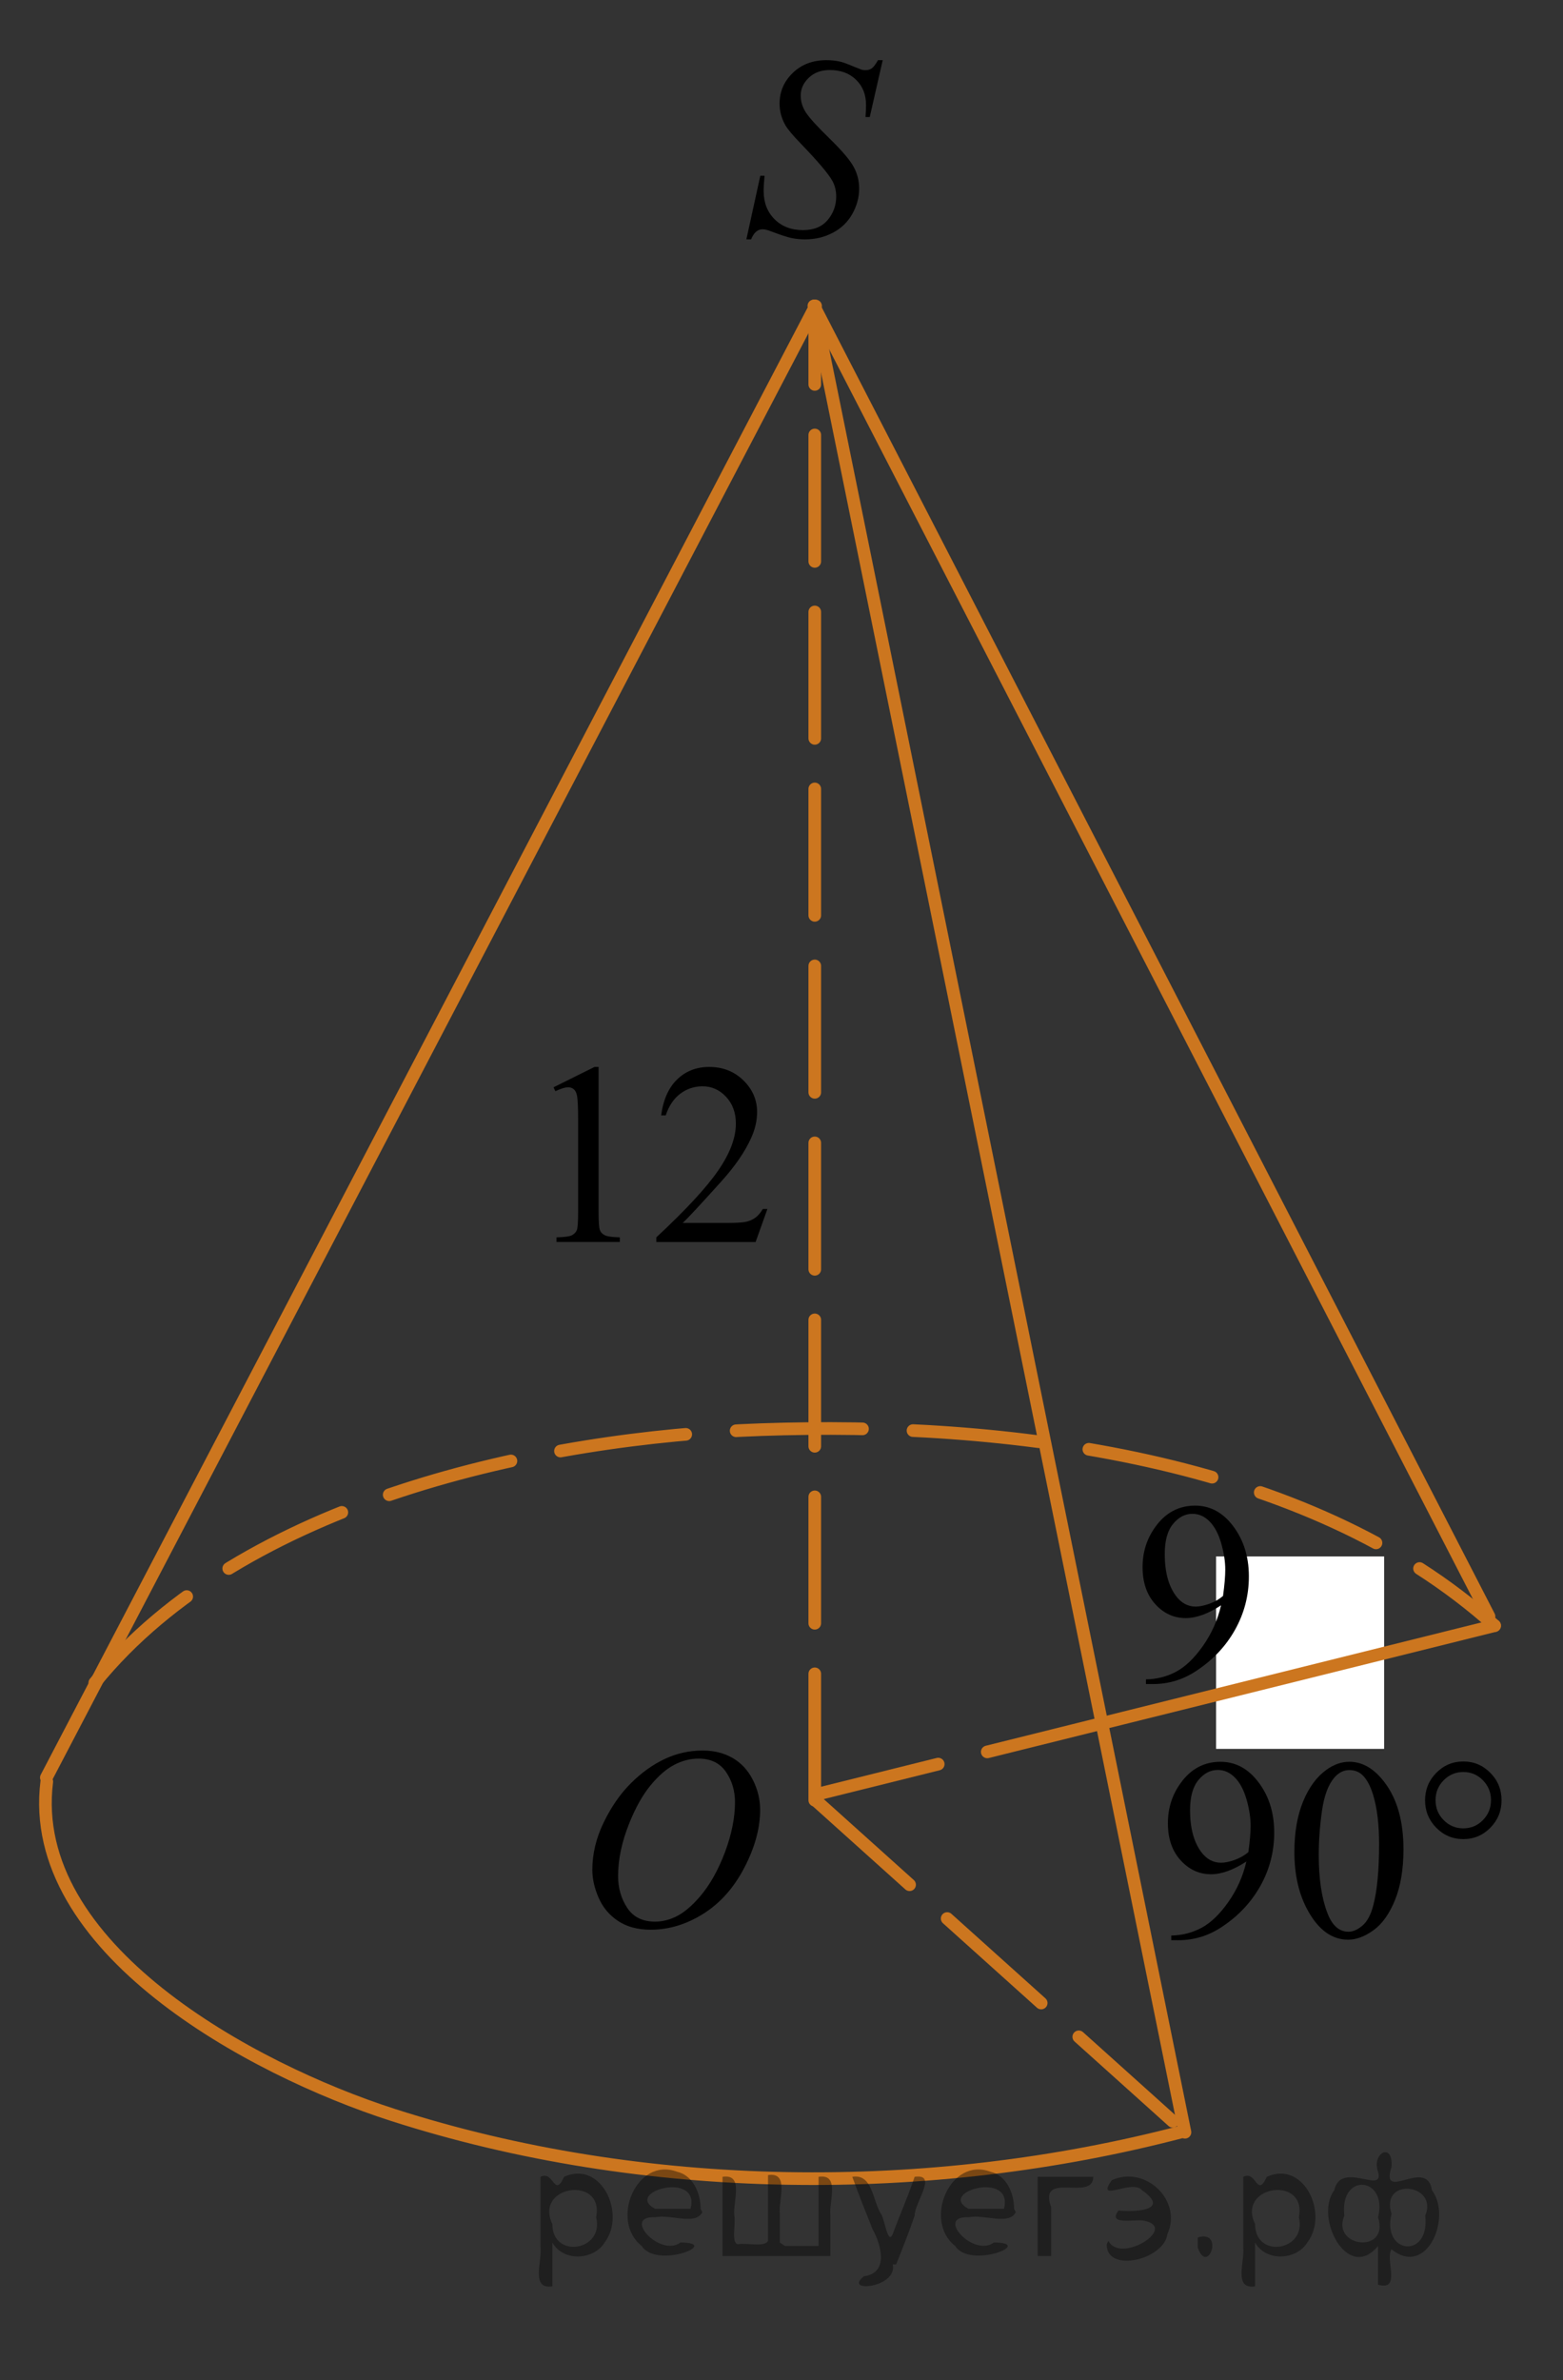 <?xml version="1.0" encoding="utf-8"?>
<!-- Generator: Adobe Illustrator 16.0.0, SVG Export Plug-In . SVG Version: 6.00 Build 0)  -->
<!DOCTYPE svg PUBLIC "-//W3C//DTD SVG 1.1//EN" "http://www.w3.org/Graphics/SVG/1.1/DTD/svg11.dtd">
<svg version="1.1" id="Слой_1" xmlns="http://www.w3.org/2000/svg" xmlns:xlink="http://www.w3.org/1999/xlink" x="0px" y="0px"
	 width="92.751px" height="141.217px" viewBox="4.124 4.851 92.751 141.217" enable-background="new 4.124 4.851 92.751 141.217"
	 xml:space="preserve">
<rect x="4.124" y="4.851" width="92.751" height="141.217" fill="#333333" stroke="none"/>
<rect x="76.288" y="97.193" fill="#FFFFFF" width="9.972" height="11.418"/>
<path fill="none" stroke="#CC761F" stroke-width="0.75" stroke-linecap="round" stroke-linejoin="round" stroke-miterlimit="8" stroke-dasharray="7.5,3" d="
	M9.749,104.692c8.769-10.808,26.531-14.57,39.545-15.021c14.364-0.498,32.367,1.569,43.523,11.629"/>
<path fill="none" stroke="#CC761F" stroke-width="0.75" stroke-linecap="round" stroke-linejoin="round" stroke-miterlimit="8" d="
	M74.304,131.319c-15.061,3.951-32.011,3.784-46.872-0.993c-8.385-2.696-21.771-9.919-20.532-19.773"/>
<line fill="none" stroke="#CC761F" stroke-width="0.75" stroke-linecap="round" stroke-linejoin="round" stroke-miterlimit="8" stroke-dasharray="7.5,3" x1="52.474" y1="111.658" x2="52.474" y2="23.005"/>
<line fill="none" stroke="#CC761F" stroke-width="0.75" stroke-linecap="round" stroke-linejoin="round" stroke-miterlimit="8" x1="52.425" y1="23.005" x2="92.485" y2="100.756"/>
<line fill="none" stroke="#CC761F" stroke-width="0.75" stroke-linecap="round" stroke-linejoin="round" stroke-miterlimit="8" x1="52.425" y1="23.005" x2="74.442" y2="131.357"/>
<line fill="none" stroke="#CC761F" stroke-width="0.75" stroke-linecap="round" stroke-linejoin="round" stroke-miterlimit="8" x1="6.874" y1="110.317" x2="52.521" y2="23.005"/>
<line fill="none" stroke="#CC761F" stroke-width="0.75" stroke-linecap="round" stroke-linejoin="round" stroke-miterlimit="8" stroke-dasharray="7.5,3" x1="52.521" y1="111.325" x2="69.513" y2="107.098"/>
<line fill="none" stroke="#CC761F" stroke-width="0.75" stroke-linecap="round" stroke-linejoin="round" stroke-miterlimit="8" stroke-dasharray="7.5,3" x1="52.521" y1="111.658" x2="74.442" y2="131.357"/>
<g>
	<g>
		<defs>
			<rect id="SVGID_1_" x="45.562" y="4.851" width="13.744" height="18.147"/>
		</defs>
		<clipPath id="SVGID_2_">
			<use xlink:href="#SVGID_1_"  overflow="visible"/>
		</clipPath>
		<g clip-path="url(#SVGID_2_)">
			<path d="M48.415,19.049l0.827-3.771h0.251c-0.035,0.365-0.052,0.667-0.052,0.907c0,0.685,0.216,1.242,0.646,1.672
				c0.432,0.431,0.994,0.646,1.688,0.646c0.644,0,1.135-0.201,1.469-0.604c0.334-0.401,0.502-0.865,0.502-1.391
				c0-0.339-0.076-0.649-0.229-0.928c-0.232-0.416-0.85-1.145-1.854-2.19c-0.486-0.5-0.799-0.872-0.938-1.117
				c-0.227-0.405-0.34-0.83-0.34-1.274c0-0.71,0.262-1.317,0.783-1.822s1.191-0.757,2.008-0.757c0.275,0,0.537,0.028,0.783,0.083
				c0.152,0.03,0.43,0.13,0.833,0.3c0.286,0.115,0.442,0.177,0.474,0.187c0.068,0.015,0.145,0.023,0.229,0.023
				c0.143,0,0.265-0.037,0.368-0.112s0.224-0.235,0.361-0.48h0.281l-0.769,3.374h-0.251c0.021-0.3,0.03-0.542,0.03-0.727
				c0-0.605-0.197-1.1-0.591-1.485c-0.394-0.385-0.913-0.577-1.558-0.577c-0.512,0-0.928,0.152-1.248,0.458
				c-0.318,0.305-0.479,0.657-0.479,1.057c0,0.35,0.102,0.684,0.306,1.001s0.674,0.834,1.411,1.552
				c0.734,0.717,1.211,1.277,1.427,1.68c0.218,0.402,0.325,0.831,0.325,1.286c0,0.515-0.134,1.013-0.402,1.495
				c-0.268,0.482-0.652,0.856-1.154,1.121c-0.503,0.265-1.052,0.397-1.646,0.397c-0.295,0-0.57-0.027-0.827-0.082
				c-0.256-0.056-0.664-0.19-1.226-0.405c-0.191-0.075-0.352-0.112-0.48-0.112c-0.29,0-0.516,0.2-0.679,0.6H48.415L48.415,19.049z"
				/>
		</g>
	</g>
</g>
<line fill="none" stroke="#CC761F" stroke-width="0.75" stroke-linecap="round" stroke-linejoin="round" stroke-miterlimit="8" x1="69.513" y1="107.098" x2="92.817" y2="101.3"/>
<g>
	<g>
		<defs>
			<rect id="SVGID_3_" x="36.308" y="105.158" width="16.507" height="18.148"/>
		</defs>
		<clipPath id="SVGID_4_">
			<use xlink:href="#SVGID_3_"  overflow="visible"/>
		</clipPath>
		<g clip-path="url(#SVGID_4_)">
			<path d="M45.825,108.709c0.665,0,1.254,0.146,1.766,0.438c0.513,0.292,0.914,0.725,1.205,1.297
				c0.29,0.572,0.436,1.166,0.436,1.781c0,1.089-0.312,2.232-0.935,3.43s-1.438,2.111-2.441,2.742
				c-1.005,0.629-2.045,0.943-3.118,0.943c-0.773,0-1.42-0.174-1.939-0.521c-0.52-0.346-0.904-0.805-1.152-1.375
				c-0.249-0.57-0.373-1.123-0.373-1.656c0-0.951,0.225-1.89,0.676-2.816c0.45-0.928,0.988-1.702,1.614-2.324
				c0.625-0.623,1.293-1.102,2.002-1.436C44.274,108.877,45.028,108.709,45.825,108.709z M45.575,109.188
				c-0.492,0-0.975,0.124-1.445,0.371c-0.47,0.247-0.937,0.652-1.4,1.215c-0.463,0.562-0.879,1.298-1.248,2.208
				c-0.453,1.119-0.68,2.177-0.68,3.172c0,0.709,0.18,1.338,0.539,1.885s0.911,0.822,1.655,0.822c0.448,0,0.887-0.113,1.319-0.338
				c0.43-0.225,0.881-0.61,1.348-1.154c0.586-0.685,1.078-1.559,1.479-2.621c0.398-1.063,0.598-2.052,0.598-2.973
				c0-0.68-0.18-1.281-0.539-1.803C46.841,109.45,46.298,109.188,45.575,109.188z"/>
		</g>
	</g>
</g>
<g>
	<g>
		<defs>
			<rect id="SVGID_5_" x="69.26" y="90.602" width="12.364" height="18.146"/>
		</defs>
		<clipPath id="SVGID_6_">
			<use xlink:href="#SVGID_5_"  overflow="visible"/>
		</clipPath>
		<g clip-path="url(#SVGID_6_)">
			<path d="M72.126,104.764v-0.277c0.64-0.01,1.234-0.16,1.785-0.452c0.551-0.293,1.084-0.803,1.598-1.533
				c0.514-0.731,0.871-1.532,1.074-2.407c-0.773,0.504-1.471,0.757-2.096,0.757c-0.703,0-1.307-0.276-1.807-0.828
				c-0.502-0.551-0.754-1.286-0.754-2.201c0-0.889,0.252-1.682,0.754-2.377c0.604-0.845,1.393-1.267,2.367-1.267
				c0.822,0,1.525,0.345,2.109,1.034c0.719,0.855,1.078,1.91,1.078,3.164c0,1.131-0.273,2.184-0.818,3.162
				c-0.547,0.977-1.307,1.786-2.281,2.431c-0.791,0.532-1.655,0.795-2.589,0.795H72.126z M76.7,99.539
				c0.089-0.65,0.133-1.17,0.133-1.56c0-0.485-0.081-1.008-0.243-1.57c-0.163-0.563-0.393-0.994-0.69-1.294
				c-0.298-0.301-0.636-0.45-1.015-0.45c-0.438,0-0.821,0.2-1.15,0.6c-0.33,0.399-0.493,0.995-0.493,1.784
				c0,1.056,0.219,1.88,0.656,2.475c0.318,0.431,0.713,0.645,1.18,0.645c0.227,0,0.494-0.055,0.805-0.164
				C76.192,99.893,76.464,99.738,76.7,99.539z"/>
		</g>
	</g>
</g>
<g>
	<g>
		<defs>
			<rect id="SVGID_7_" x="34.342" y="64.581" width="19.2" height="16.768"/>
		</defs>
		<clipPath id="SVGID_8_">
			<use xlink:href="#SVGID_7_"  overflow="visible"/>
		</clipPath>
		<g clip-path="url(#SVGID_8_)">
			<path d="M36.971,69.36l2.431-1.208h0.244v8.592c0,0.57,0.023,0.926,0.07,1.066c0.046,0.141,0.144,0.248,0.291,0.323
				c0.148,0.076,0.447,0.117,0.898,0.129v0.276h-3.757v-0.276c0.472-0.012,0.777-0.053,0.914-0.125
				c0.138-0.073,0.233-0.17,0.288-0.294c0.054-0.121,0.081-0.488,0.081-1.1v-5.492c0-0.739-0.025-1.217-0.074-1.426
				c-0.034-0.161-0.097-0.277-0.188-0.353s-0.2-0.113-0.328-0.113c-0.182,0-0.435,0.078-0.759,0.233L36.971,69.36z"/>
			<path d="M49.663,76.58l-0.7,1.959H43.07v-0.276c1.733-1.611,2.954-2.928,3.661-3.949c0.707-1.02,1.061-1.953,1.061-2.799
				c0-0.645-0.194-1.176-0.582-1.591s-0.853-0.623-1.393-0.623c-0.49,0-0.932,0.146-1.322,0.438
				c-0.391,0.293-0.679,0.723-0.865,1.287h-0.272c0.122-0.924,0.438-1.636,0.946-2.131c0.509-0.495,1.143-0.743,1.904-0.743
				c0.811,0,1.486,0.266,2.029,0.796s0.814,1.156,0.814,1.877c0,0.516-0.118,1.029-0.354,1.545c-0.364,0.811-0.953,1.67-1.769,2.574
				c-1.223,1.361-1.986,2.182-2.291,2.463h2.608c0.53,0,0.902-0.021,1.115-0.061c0.214-0.041,0.406-0.121,0.579-0.244
				c0.171-0.123,0.321-0.297,0.449-0.521L49.663,76.58L49.663,76.58z"/>
		</g>
	</g>
</g>
<g>
	<g>
		<defs>
			<rect id="SVGID_9_" x="70.768" y="105.792" width="26.107" height="18.148"/>
		</defs>
		<clipPath id="SVGID_10_">
			<use xlink:href="#SVGID_9_"  overflow="visible"/>
		</clipPath>
		<g clip-path="url(#SVGID_10_)">
			<path d="M73.629,119.961v-0.276c0.64-0.011,1.236-0.161,1.786-0.453c0.551-0.293,1.085-0.803,1.599-1.533
				s0.871-1.532,1.074-2.407c-0.773,0.504-1.473,0.757-2.098,0.757c-0.703,0-1.306-0.275-1.807-0.828
				c-0.502-0.553-0.754-1.285-0.754-2.199c0-0.891,0.252-1.684,0.754-2.377c0.605-0.846,1.394-1.268,2.368-1.268
				c0.821,0,1.525,0.344,2.11,1.035c0.719,0.854,1.077,1.908,1.077,3.164c0,1.129-0.272,2.182-0.818,3.16
				c-0.547,0.977-1.307,1.787-2.281,2.432c-0.792,0.531-1.655,0.795-2.59,0.795L73.629,119.961L73.629,119.961z M78.205,114.736
				c0.088-0.65,0.133-1.169,0.133-1.56c0-0.484-0.082-1.008-0.244-1.57s-0.393-0.994-0.689-1.293
				c-0.298-0.301-0.637-0.452-1.015-0.452c-0.438,0-0.822,0.202-1.151,0.6c-0.33,0.4-0.495,0.996-0.495,1.786
				c0,1.055,0.22,1.879,0.657,2.475c0.319,0.43,0.713,0.644,1.181,0.644c0.228,0,0.494-0.055,0.805-0.164
				C77.695,115.09,77.969,114.936,78.205,114.736z"/>
			<path d="M80.935,114.729c0-1.161,0.173-2.158,0.517-2.997c0.345-0.835,0.803-1.46,1.373-1.871c0.442-0.323,0.9-0.485,1.372-0.485
				c0.768,0,1.457,0.396,2.066,1.191c0.763,0.984,1.145,2.319,1.145,4.004c0,1.18-0.168,2.181-0.502,3.007
				c-0.335,0.824-0.762,1.423-1.28,1.795c-0.52,0.373-1.02,0.559-1.502,0.559c-0.955,0-1.749-0.572-2.384-1.717
				C81.203,117.25,80.935,116.088,80.935,114.729z M82.381,114.917c0,1.397,0.17,2.54,0.51,3.426
				c0.281,0.743,0.698,1.117,1.256,1.117c0.266,0,0.541-0.121,0.826-0.363s0.502-0.648,0.648-1.22
				c0.227-0.859,0.34-2.072,0.34-3.637c0-1.158-0.118-2.127-0.354-2.9c-0.177-0.576-0.406-0.982-0.687-1.223
				c-0.201-0.166-0.445-0.248-0.73-0.248c-0.335,0-0.633,0.152-0.894,0.457c-0.354,0.416-0.595,1.068-0.723,1.957
				C82.445,113.174,82.381,114.051,82.381,114.917z"/>
		</g>
	</g>
	<g>
		<defs>
			<rect id="SVGID_11_" x="70.768" y="105.792" width="26.107" height="18.148"/>
		</defs>
		<clipPath id="SVGID_12_">
			<use xlink:href="#SVGID_11_"  overflow="visible"/>
		</clipPath>
		<g clip-path="url(#SVGID_12_)">
			<path d="M93.228,111.663c0,0.635-0.221,1.176-0.664,1.627c-0.442,0.449-0.977,0.674-1.602,0.674c-0.63,0-1.166-0.225-1.608-0.674
				c-0.442-0.451-0.664-0.992-0.664-1.627c0-0.636,0.222-1.178,0.664-1.628c0.442-0.451,0.979-0.676,1.608-0.676
				c0.625,0,1.159,0.225,1.602,0.676C93.008,110.484,93.228,111.027,93.228,111.663z M92.602,111.654c0-0.461-0.16-0.854-0.48-1.182
				c-0.32-0.326-0.709-0.489-1.166-0.489c-0.453,0-0.84,0.164-1.162,0.489c-0.322,0.328-0.482,0.721-0.482,1.182
				c0,0.465,0.16,0.859,0.482,1.184c0.322,0.326,0.709,0.488,1.162,0.488c0.457,0,0.846-0.162,1.166-0.488
				C92.441,112.514,92.602,112.119,92.602,111.654z"/>
		</g>
	</g>
</g>
<g style="stroke:none;fill:#000;fill-opacity:0.4" > <path d="m 36.9,138.0 c 0,0.8 0,1.6 0,2.5 -1.3,0.2 -0.6,-1.5 -0.7,-2.3 0,-1.4 0,-2.8 0,-4.2 0.8,-0.4 0.8,1.3 1.4,0.0 2.2,-1.0 3.7,2.2 2.4,3.9 -0.6,1.0 -2.4,1.2 -3.1,0.0 z m 2.6,-1.6 c 0.5,-2.5 -3.7,-1.9 -2.6,0.4 0.0,2.1 3.1,1.6 2.6,-0.4 z" /> <path d="m 45.8,136.1 c -0.4,0.8 -1.9,0.1 -2.8,0.3 -2.0,-0.1 0.3,2.4 1.5,1.5 2.5,0.0 -1.4,1.6 -2.3,0.2 -1.9,-1.5 -0.3,-5.3 2.1,-4.4 0.9,0.2 1.4,1.2 1.4,2.2 z m -0.7,-0.2 c 0.6,-2.3 -4.0,-1.0 -2.1,0.0 0.7,0 1.4,-0.0 2.1,-0.0 z" /> <path d="m 50.7,138.1 c 0.6,0 1.3,0 2.0,0 0,-1.3 0,-2.7 0,-4.1 1.3,-0.2 0.6,1.5 0.7,2.3 0,0.8 0,1.6 0,2.4 -2.1,0 -4.2,0 -6.4,0 0,-1.5 0,-3.1 0,-4.7 1.3,-0.2 0.6,1.5 0.7,2.3 0.1,0.5 -0.2,1.6 0.2,1.7 0.5,-0.1 1.6,0.2 1.8,-0.2 0,-1.3 0,-2.6 0,-3.9 1.3,-0.2 0.6,1.5 0.7,2.3 0,0.5 0,1.1 0,1.7 z" /> <path d="m 57.1,139.2 c 0.3,1.4 -3.0,1.7 -1.7,0.7 1.5,-0.2 1.0,-1.9 0.5,-2.8 -0.4,-1.0 -0.8,-2.0 -1.2,-3.1 1.2,-0.2 1.2,1.4 1.7,2.2 0.2,0.2 0.4,1.9 0.7,1.2 0.4,-1.1 0.9,-2.2 1.3,-3.4 1.4,-0.2 0.0,1.5 -0.0,2.3 -0.3,0.9 -0.7,1.9 -1.1,2.9 z" /> <path d="m 64.4,136.1 c -0.4,0.8 -1.9,0.1 -2.8,0.3 -2.0,-0.1 0.3,2.4 1.5,1.5 2.5,0.0 -1.4,1.6 -2.3,0.2 -1.9,-1.5 -0.3,-5.3 2.1,-4.4 0.9,0.2 1.4,1.2 1.4,2.2 z m -0.7,-0.2 c 0.6,-2.3 -4.0,-1.0 -2.1,0.0 0.7,0 1.4,-0.0 2.1,-0.0 z" /> <path d="m 65.7,138.7 c 0,-1.5 0,-3.1 0,-4.7 1.1,0 2.2,0 3.3,0 0.0,1.5 -3.3,-0.4 -2.5,1.8 0,0.9 0,1.9 0,2.9 -0.2,0 -0.5,0 -0.7,0 z" /> <path d="m 69.9,137.8 c 0.7,1.4 4.2,-0.8 2.1,-1.2 -0.5,-0.1 -2.2,0.3 -1.5,-0.6 1.0,0.1 3.1,0.0 1.4,-1.2 -0.6,-0.7 -2.8,0.8 -1.8,-0.6 2.0,-0.9 4.2,1.2 3.3,3.2 -0.2,1.5 -3.5,2.3 -3.6,0.7 l 0,-0.1 0,-0.0 0,0 z" /> <path d="m 75.2,137.6 c 1.6,-0.5 0.6,2.3 -0.0,0.6 -0.0,-0.2 0.0,-0.4 0.0,-0.6 z" /> <path d="m 78.6,138.0 c 0,0.8 0,1.6 0,2.5 -1.3,0.2 -0.6,-1.5 -0.7,-2.3 0,-1.4 0,-2.8 0,-4.2 0.8,-0.4 0.8,1.3 1.4,0.0 2.2,-1.0 3.7,2.2 2.4,3.9 -0.6,1.0 -2.4,1.2 -3.1,0.0 z m 2.6,-1.6 c 0.5,-2.5 -3.7,-1.9 -2.6,0.4 0.0,2.1 3.1,1.6 2.6,-0.4 z" /> <path d="m 83.9,136.3 c -0.8,1.9 2.7,2.3 2.0,0.1 0.6,-2.4 -2.3,-2.7 -2.0,-0.1 z m 2.0,4.2 c 0,-0.8 0,-1.6 0,-2.4 -1.8,2.2 -3.8,-1.7 -2.6,-3.3 0.4,-1.8 3.0,0.3 2.6,-1.1 -0.4,-1.1 0.9,-1.8 0.8,-0.3 -0.7,2.2 2.1,-0.6 2.4,1.4 1.2,1.6 -0.3,5.2 -2.4,3.5 -0.4,0.6 0.6,2.5 -0.8,2.1 z m 2.8,-4.2 c 0.8,-1.9 -2.7,-2.3 -2.0,-0.1 -0.6,2.4 2.3,2.7 2.0,0.1 z" /> </g></svg>

<!--File created and owned by https://sdamgia.ru. Copying is prohibited. All rights reserved.-->
